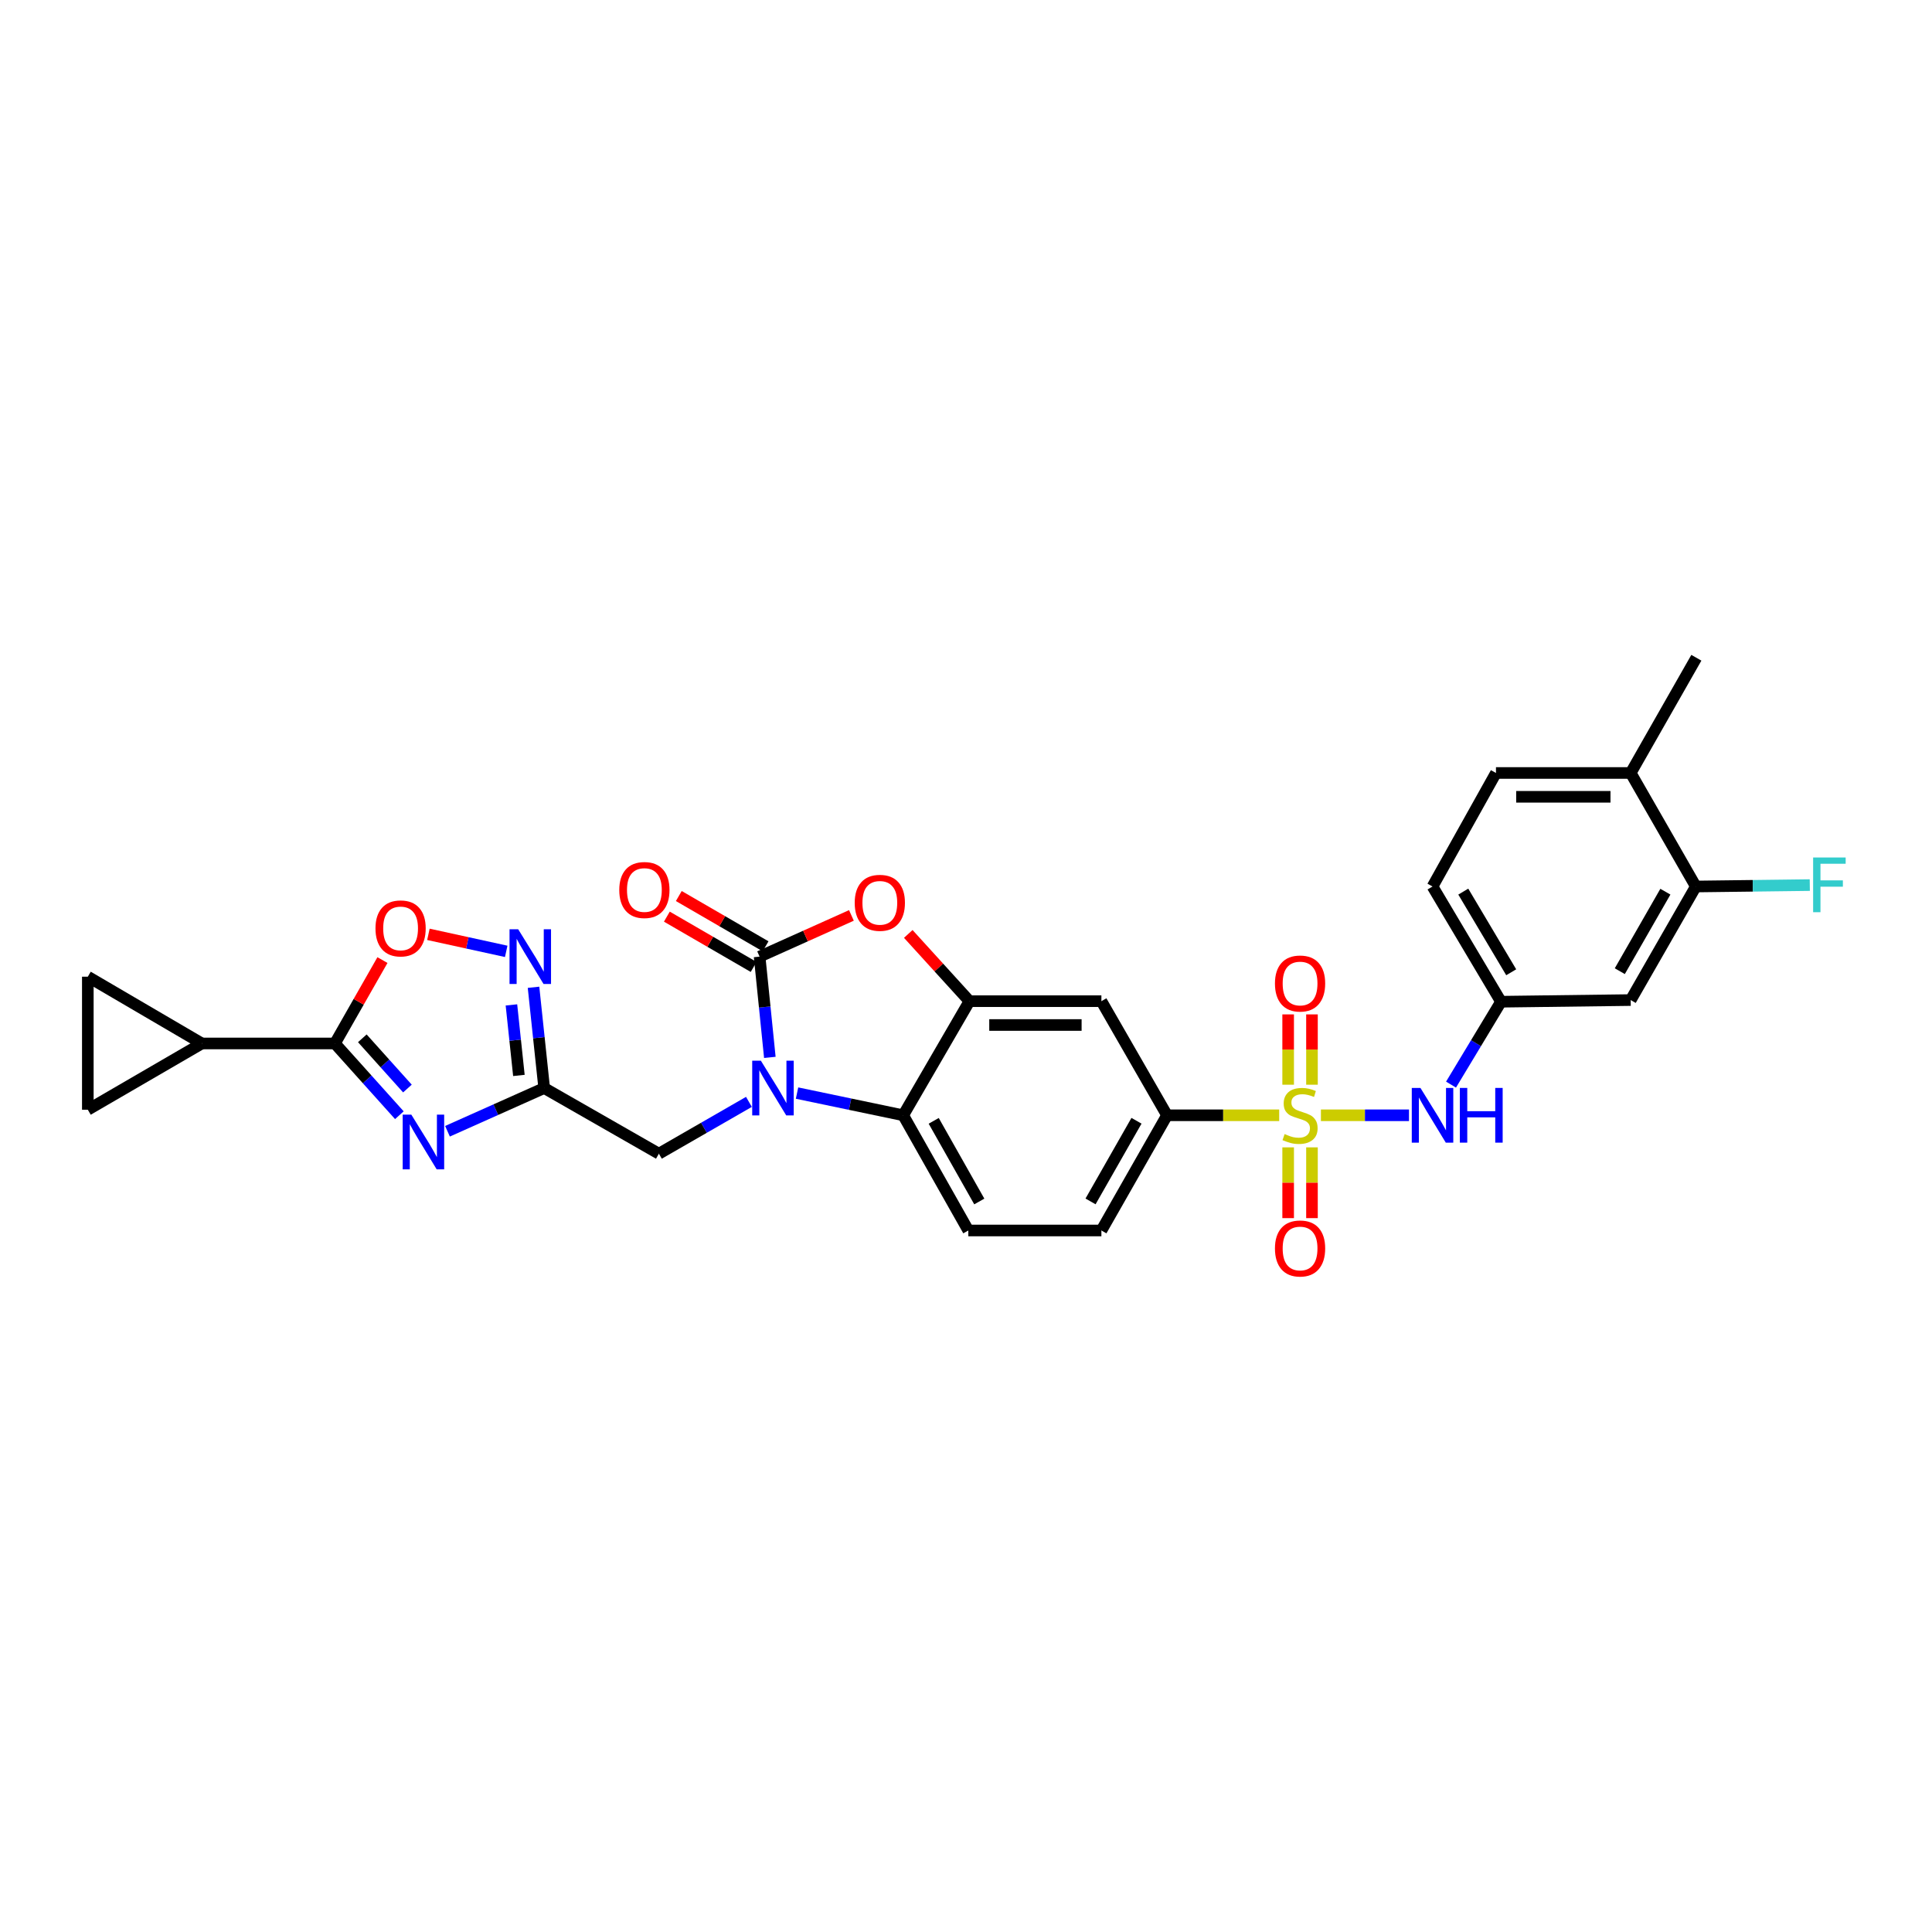 <?xml version='1.0' encoding='iso-8859-1'?>
<svg version='1.1' baseProfile='full'
              xmlns='http://www.w3.org/2000/svg'
                      xmlns:rdkit='http://www.rdkit.org/xml'
                      xmlns:xlink='http://www.w3.org/1999/xlink'
                  xml:space='preserve'
width='1000px' height='1000px' viewBox='0 0 1000 1000'>
<!-- END OF HEADER -->
<rect style='opacity:1.0;fill:#FFFFFF;stroke:none' width='1000' height='1000' x='0' y='0'> </rect>
<path class='bond-10' d='M 662.11,577.269 L 633.082,577.269' style='fill:none;fill-rule:evenodd;stroke:#CCCC00;stroke-width:6px;stroke-linecap:butt;stroke-linejoin:miter;stroke-opacity:1' />
<path class='bond-10' d='M 633.082,577.269 L 604.054,577.269' style='fill:none;fill-rule:evenodd;stroke:#000000;stroke-width:6px;stroke-linecap:butt;stroke-linejoin:miter;stroke-opacity:1' />
<path class='bond-11' d='M 683.706,577.269 L 706.498,577.269' style='fill:none;fill-rule:evenodd;stroke:#CCCC00;stroke-width:6px;stroke-linecap:butt;stroke-linejoin:miter;stroke-opacity:1' />
<path class='bond-11' d='M 706.498,577.269 L 729.291,577.269' style='fill:none;fill-rule:evenodd;stroke:#0000FF;stroke-width:6px;stroke-linecap:butt;stroke-linejoin:miter;stroke-opacity:1' />
<path class='bond-17' d='M 666.746,593.871 L 666.746,612.186' style='fill:none;fill-rule:evenodd;stroke:#CCCC00;stroke-width:6px;stroke-linecap:butt;stroke-linejoin:miter;stroke-opacity:1' />
<path class='bond-17' d='M 666.746,612.186 L 666.746,630.501' style='fill:none;fill-rule:evenodd;stroke:#FF0000;stroke-width:6px;stroke-linecap:butt;stroke-linejoin:miter;stroke-opacity:1' />
<path class='bond-17' d='M 679.077,593.871 L 679.077,612.186' style='fill:none;fill-rule:evenodd;stroke:#CCCC00;stroke-width:6px;stroke-linecap:butt;stroke-linejoin:miter;stroke-opacity:1' />
<path class='bond-17' d='M 679.077,612.186 L 679.077,630.501' style='fill:none;fill-rule:evenodd;stroke:#FF0000;stroke-width:6px;stroke-linecap:butt;stroke-linejoin:miter;stroke-opacity:1' />
<path class='bond-18' d='M 679.077,561.442 L 679.077,543.247' style='fill:none;fill-rule:evenodd;stroke:#CCCC00;stroke-width:6px;stroke-linecap:butt;stroke-linejoin:miter;stroke-opacity:1' />
<path class='bond-18' d='M 679.077,543.247 L 679.077,525.051' style='fill:none;fill-rule:evenodd;stroke:#FF0000;stroke-width:6px;stroke-linecap:butt;stroke-linejoin:miter;stroke-opacity:1' />
<path class='bond-18' d='M 666.746,561.442 L 666.746,543.247' style='fill:none;fill-rule:evenodd;stroke:#CCCC00;stroke-width:6px;stroke-linecap:butt;stroke-linejoin:miter;stroke-opacity:1' />
<path class='bond-18' d='M 666.746,543.247 L 666.746,525.051' style='fill:none;fill-rule:evenodd;stroke:#FF0000;stroke-width:6px;stroke-linecap:butt;stroke-linejoin:miter;stroke-opacity:1' />
<path class='bond-0' d='M 412.545,565.777 L 440.02,571.523' style='fill:none;fill-rule:evenodd;stroke:#0000FF;stroke-width:6px;stroke-linecap:butt;stroke-linejoin:miter;stroke-opacity:1' />
<path class='bond-0' d='M 440.02,571.523 L 467.495,577.269' style='fill:none;fill-rule:evenodd;stroke:#000000;stroke-width:6px;stroke-linecap:butt;stroke-linejoin:miter;stroke-opacity:1' />
<path class='bond-14' d='M 387.64,570.33 L 364.341,583.737' style='fill:none;fill-rule:evenodd;stroke:#0000FF;stroke-width:6px;stroke-linecap:butt;stroke-linejoin:miter;stroke-opacity:1' />
<path class='bond-14' d='M 364.341,583.737 L 341.042,597.144' style='fill:none;fill-rule:evenodd;stroke:#000000;stroke-width:6px;stroke-linecap:butt;stroke-linejoin:miter;stroke-opacity:1' />
<path class='bond-32' d='M 398.47,547.301 L 395.82,521.224' style='fill:none;fill-rule:evenodd;stroke:#0000FF;stroke-width:6px;stroke-linecap:butt;stroke-linejoin:miter;stroke-opacity:1' />
<path class='bond-32' d='M 395.82,521.224 L 393.17,495.148' style='fill:none;fill-rule:evenodd;stroke:#000000;stroke-width:6px;stroke-linecap:butt;stroke-linejoin:miter;stroke-opacity:1' />
<path class='bond-1' d='M 393.17,495.148 L 416.931,484.483' style='fill:none;fill-rule:evenodd;stroke:#000000;stroke-width:6px;stroke-linecap:butt;stroke-linejoin:miter;stroke-opacity:1' />
<path class='bond-1' d='M 416.931,484.483 L 440.691,473.818' style='fill:none;fill-rule:evenodd;stroke:#FF0000;stroke-width:6px;stroke-linecap:butt;stroke-linejoin:miter;stroke-opacity:1' />
<path class='bond-22' d='M 396.262,489.813 L 373.805,476.798' style='fill:none;fill-rule:evenodd;stroke:#000000;stroke-width:6px;stroke-linecap:butt;stroke-linejoin:miter;stroke-opacity:1' />
<path class='bond-22' d='M 373.805,476.798 L 351.348,463.784' style='fill:none;fill-rule:evenodd;stroke:#FF0000;stroke-width:6px;stroke-linecap:butt;stroke-linejoin:miter;stroke-opacity:1' />
<path class='bond-22' d='M 390.079,500.483 L 367.622,487.468' style='fill:none;fill-rule:evenodd;stroke:#000000;stroke-width:6px;stroke-linecap:butt;stroke-linejoin:miter;stroke-opacity:1' />
<path class='bond-22' d='M 367.622,487.468 L 345.165,474.453' style='fill:none;fill-rule:evenodd;stroke:#FF0000;stroke-width:6px;stroke-linecap:butt;stroke-linejoin:miter;stroke-opacity:1' />
<path class='bond-2' d='M 231.617,585.537 L 256.645,574.354' style='fill:none;fill-rule:evenodd;stroke:#0000FF;stroke-width:6px;stroke-linecap:butt;stroke-linejoin:miter;stroke-opacity:1' />
<path class='bond-2' d='M 256.645,574.354 L 281.672,563.17' style='fill:none;fill-rule:evenodd;stroke:#000000;stroke-width:6px;stroke-linecap:butt;stroke-linejoin:miter;stroke-opacity:1' />
<path class='bond-4' d='M 206.711,577.234 L 190.036,558.665' style='fill:none;fill-rule:evenodd;stroke:#0000FF;stroke-width:6px;stroke-linecap:butt;stroke-linejoin:miter;stroke-opacity:1' />
<path class='bond-4' d='M 190.036,558.665 L 173.36,540.096' style='fill:none;fill-rule:evenodd;stroke:#000000;stroke-width:6px;stroke-linecap:butt;stroke-linejoin:miter;stroke-opacity:1' />
<path class='bond-4' d='M 210.883,563.424 L 199.211,550.426' style='fill:none;fill-rule:evenodd;stroke:#0000FF;stroke-width:6px;stroke-linecap:butt;stroke-linejoin:miter;stroke-opacity:1' />
<path class='bond-4' d='M 199.211,550.426 L 187.538,537.428' style='fill:none;fill-rule:evenodd;stroke:#000000;stroke-width:6px;stroke-linecap:butt;stroke-linejoin:miter;stroke-opacity:1' />
<path class='bond-3' d='M 281.672,563.17 L 341.042,597.144' style='fill:none;fill-rule:evenodd;stroke:#000000;stroke-width:6px;stroke-linecap:butt;stroke-linejoin:miter;stroke-opacity:1' />
<path class='bond-8' d='M 281.672,563.17 L 278.912,537.094' style='fill:none;fill-rule:evenodd;stroke:#000000;stroke-width:6px;stroke-linecap:butt;stroke-linejoin:miter;stroke-opacity:1' />
<path class='bond-8' d='M 278.912,537.094 L 276.152,511.018' style='fill:none;fill-rule:evenodd;stroke:#0000FF;stroke-width:6px;stroke-linecap:butt;stroke-linejoin:miter;stroke-opacity:1' />
<path class='bond-8' d='M 268.581,556.645 L 266.649,538.392' style='fill:none;fill-rule:evenodd;stroke:#000000;stroke-width:6px;stroke-linecap:butt;stroke-linejoin:miter;stroke-opacity:1' />
<path class='bond-8' d='M 266.649,538.392 L 264.717,520.139' style='fill:none;fill-rule:evenodd;stroke:#0000FF;stroke-width:6px;stroke-linecap:butt;stroke-linejoin:miter;stroke-opacity:1' />
<path class='bond-12' d='M 173.36,540.096 L 104.495,540.096' style='fill:none;fill-rule:evenodd;stroke:#000000;stroke-width:6px;stroke-linecap:butt;stroke-linejoin:miter;stroke-opacity:1' />
<path class='bond-33' d='M 173.36,540.096 L 185.659,518.516' style='fill:none;fill-rule:evenodd;stroke:#000000;stroke-width:6px;stroke-linecap:butt;stroke-linejoin:miter;stroke-opacity:1' />
<path class='bond-33' d='M 185.659,518.516 L 197.958,496.936' style='fill:none;fill-rule:evenodd;stroke:#FF0000;stroke-width:6px;stroke-linecap:butt;stroke-linejoin:miter;stroke-opacity:1' />
<path class='bond-5' d='M 470.12,483.399 L 485.955,500.804' style='fill:none;fill-rule:evenodd;stroke:#FF0000;stroke-width:6px;stroke-linecap:butt;stroke-linejoin:miter;stroke-opacity:1' />
<path class='bond-5' d='M 485.955,500.804 L 501.791,518.208' style='fill:none;fill-rule:evenodd;stroke:#000000;stroke-width:6px;stroke-linecap:butt;stroke-linejoin:miter;stroke-opacity:1' />
<path class='bond-6' d='M 501.791,518.208 L 570.08,518.208' style='fill:none;fill-rule:evenodd;stroke:#000000;stroke-width:6px;stroke-linecap:butt;stroke-linejoin:miter;stroke-opacity:1' />
<path class='bond-6' d='M 512.034,530.54 L 559.837,530.54' style='fill:none;fill-rule:evenodd;stroke:#000000;stroke-width:6px;stroke-linecap:butt;stroke-linejoin:miter;stroke-opacity:1' />
<path class='bond-30' d='M 501.791,518.208 L 467.495,577.269' style='fill:none;fill-rule:evenodd;stroke:#000000;stroke-width:6px;stroke-linecap:butt;stroke-linejoin:miter;stroke-opacity:1' />
<path class='bond-7' d='M 467.495,577.269 L 501.202,636.899' style='fill:none;fill-rule:evenodd;stroke:#000000;stroke-width:6px;stroke-linecap:butt;stroke-linejoin:miter;stroke-opacity:1' />
<path class='bond-7' d='M 483.286,580.146 L 506.881,621.887' style='fill:none;fill-rule:evenodd;stroke:#000000;stroke-width:6px;stroke-linecap:butt;stroke-linejoin:miter;stroke-opacity:1' />
<path class='bond-9' d='M 262.014,492.422 L 241.88,488.016' style='fill:none;fill-rule:evenodd;stroke:#0000FF;stroke-width:6px;stroke-linecap:butt;stroke-linejoin:miter;stroke-opacity:1' />
<path class='bond-9' d='M 241.88,488.016 L 221.746,483.611' style='fill:none;fill-rule:evenodd;stroke:#FF0000;stroke-width:6px;stroke-linecap:butt;stroke-linejoin:miter;stroke-opacity:1' />
<path class='bond-13' d='M 604.054,577.269 L 570.08,518.208' style='fill:none;fill-rule:evenodd;stroke:#000000;stroke-width:6px;stroke-linecap:butt;stroke-linejoin:miter;stroke-opacity:1' />
<path class='bond-24' d='M 604.054,577.269 L 570.08,636.899' style='fill:none;fill-rule:evenodd;stroke:#000000;stroke-width:6px;stroke-linecap:butt;stroke-linejoin:miter;stroke-opacity:1' />
<path class='bond-24' d='M 588.243,580.109 L 564.462,621.85' style='fill:none;fill-rule:evenodd;stroke:#000000;stroke-width:6px;stroke-linecap:butt;stroke-linejoin:miter;stroke-opacity:1' />
<path class='bond-23' d='M 751.047,561.393 L 763.981,539.941' style='fill:none;fill-rule:evenodd;stroke:#0000FF;stroke-width:6px;stroke-linecap:butt;stroke-linejoin:miter;stroke-opacity:1' />
<path class='bond-23' d='M 763.981,539.941 L 776.915,518.489' style='fill:none;fill-rule:evenodd;stroke:#000000;stroke-width:6px;stroke-linecap:butt;stroke-linejoin:miter;stroke-opacity:1' />
<path class='bond-15' d='M 104.495,540.096 L 45.455,505.534' style='fill:none;fill-rule:evenodd;stroke:#000000;stroke-width:6px;stroke-linecap:butt;stroke-linejoin:miter;stroke-opacity:1' />
<path class='bond-16' d='M 104.495,540.096 L 45.455,574.392' style='fill:none;fill-rule:evenodd;stroke:#000000;stroke-width:6px;stroke-linecap:butt;stroke-linejoin:miter;stroke-opacity:1' />
<path class='bond-34' d='M 45.455,505.534 L 45.455,574.392' style='fill:none;fill-rule:evenodd;stroke:#000000;stroke-width:6px;stroke-linecap:butt;stroke-linejoin:miter;stroke-opacity:1' />
<path class='bond-19' d='M 501.202,636.899 L 570.08,636.899' style='fill:none;fill-rule:evenodd;stroke:#000000;stroke-width:6px;stroke-linecap:butt;stroke-linejoin:miter;stroke-opacity:1' />
<path class='bond-20' d='M 877.753,458.852 L 844.046,517.633' style='fill:none;fill-rule:evenodd;stroke:#000000;stroke-width:6px;stroke-linecap:butt;stroke-linejoin:miter;stroke-opacity:1' />
<path class='bond-20' d='M 861.999,461.535 L 838.405,502.681' style='fill:none;fill-rule:evenodd;stroke:#000000;stroke-width:6px;stroke-linecap:butt;stroke-linejoin:miter;stroke-opacity:1' />
<path class='bond-27' d='M 877.753,458.852 L 907.248,458.487' style='fill:none;fill-rule:evenodd;stroke:#000000;stroke-width:6px;stroke-linecap:butt;stroke-linejoin:miter;stroke-opacity:1' />
<path class='bond-27' d='M 907.248,458.487 L 936.743,458.121' style='fill:none;fill-rule:evenodd;stroke:#33CCCC;stroke-width:6px;stroke-linecap:butt;stroke-linejoin:miter;stroke-opacity:1' />
<path class='bond-31' d='M 877.753,458.852 L 844.046,400.092' style='fill:none;fill-rule:evenodd;stroke:#000000;stroke-width:6px;stroke-linecap:butt;stroke-linejoin:miter;stroke-opacity:1' />
<path class='bond-21' d='M 844.046,517.633 L 776.915,518.489' style='fill:none;fill-rule:evenodd;stroke:#000000;stroke-width:6px;stroke-linecap:butt;stroke-linejoin:miter;stroke-opacity:1' />
<path class='bond-28' d='M 776.915,518.489 L 741.475,458.852' style='fill:none;fill-rule:evenodd;stroke:#000000;stroke-width:6px;stroke-linecap:butt;stroke-linejoin:miter;stroke-opacity:1' />
<path class='bond-28' d='M 782.2,503.244 L 757.392,461.498' style='fill:none;fill-rule:evenodd;stroke:#000000;stroke-width:6px;stroke-linecap:butt;stroke-linejoin:miter;stroke-opacity:1' />
<path class='bond-25' d='M 844.046,400.092 L 774.311,400.092' style='fill:none;fill-rule:evenodd;stroke:#000000;stroke-width:6px;stroke-linecap:butt;stroke-linejoin:miter;stroke-opacity:1' />
<path class='bond-25' d='M 833.586,412.424 L 784.772,412.424' style='fill:none;fill-rule:evenodd;stroke:#000000;stroke-width:6px;stroke-linecap:butt;stroke-linejoin:miter;stroke-opacity:1' />
<path class='bond-29' d='M 844.046,400.092 L 878.033,340.455' style='fill:none;fill-rule:evenodd;stroke:#000000;stroke-width:6px;stroke-linecap:butt;stroke-linejoin:miter;stroke-opacity:1' />
<path class='bond-26' d='M 774.311,400.092 L 741.475,458.852' style='fill:none;fill-rule:evenodd;stroke:#000000;stroke-width:6px;stroke-linecap:butt;stroke-linejoin:miter;stroke-opacity:1' />
<path  class='atom-0' d='M 664.912 586.989
Q 665.232 587.109, 666.552 587.669
Q 667.872 588.229, 669.312 588.589
Q 670.792 588.909, 672.232 588.909
Q 674.912 588.909, 676.472 587.629
Q 678.032 586.309, 678.032 584.029
Q 678.032 582.469, 677.232 581.509
Q 676.472 580.549, 675.272 580.029
Q 674.072 579.509, 672.072 578.909
Q 669.552 578.149, 668.032 577.429
Q 666.552 576.709, 665.472 575.189
Q 664.432 573.669, 664.432 571.109
Q 664.432 567.549, 666.832 565.349
Q 669.272 563.149, 674.072 563.149
Q 677.352 563.149, 681.072 564.709
L 680.152 567.789
Q 676.752 566.389, 674.192 566.389
Q 671.432 566.389, 669.912 567.549
Q 668.392 568.669, 668.432 570.629
Q 668.432 572.149, 669.192 573.069
Q 669.992 573.989, 671.112 574.509
Q 672.272 575.029, 674.192 575.629
Q 676.752 576.429, 678.272 577.229
Q 679.792 578.029, 680.872 579.669
Q 681.992 581.269, 681.992 584.029
Q 681.992 587.949, 679.352 590.069
Q 676.752 592.149, 672.392 592.149
Q 669.872 592.149, 667.952 591.589
Q 666.072 591.069, 663.832 590.149
L 664.912 586.989
' fill='#CCCC00'/>
<path  class='atom-1' d='M 393.823 549.01
L 403.103 564.01
Q 404.023 565.49, 405.503 568.17
Q 406.983 570.85, 407.063 571.01
L 407.063 549.01
L 410.823 549.01
L 410.823 577.33
L 406.943 577.33
L 396.983 560.93
Q 395.823 559.01, 394.583 556.81
Q 393.383 554.61, 393.023 553.93
L 393.023 577.33
L 389.343 577.33
L 389.343 549.01
L 393.823 549.01
' fill='#0000FF'/>
<path  class='atom-3' d='M 212.905 576.941
L 222.185 591.941
Q 223.105 593.421, 224.585 596.101
Q 226.065 598.781, 226.145 598.941
L 226.145 576.941
L 229.905 576.941
L 229.905 605.261
L 226.025 605.261
L 216.065 588.861
Q 214.905 586.941, 213.665 584.741
Q 212.465 582.541, 212.105 581.861
L 212.105 605.261
L 208.425 605.261
L 208.425 576.941
L 212.905 576.941
' fill='#0000FF'/>
<path  class='atom-6' d='M 442.397 467.297
Q 442.397 460.497, 445.757 456.697
Q 449.117 452.897, 455.397 452.897
Q 461.677 452.897, 465.037 456.697
Q 468.397 460.497, 468.397 467.297
Q 468.397 474.177, 464.997 478.097
Q 461.597 481.977, 455.397 481.977
Q 449.157 481.977, 445.757 478.097
Q 442.397 474.217, 442.397 467.297
M 455.397 478.777
Q 459.717 478.777, 462.037 475.897
Q 464.397 472.977, 464.397 467.297
Q 464.397 461.737, 462.037 458.937
Q 459.717 456.097, 455.397 456.097
Q 451.077 456.097, 448.717 458.897
Q 446.397 461.697, 446.397 467.297
Q 446.397 473.017, 448.717 475.897
Q 451.077 478.777, 455.397 478.777
' fill='#FF0000'/>
<path  class='atom-9' d='M 268.212 480.988
L 277.492 495.988
Q 278.412 497.468, 279.892 500.148
Q 281.372 502.828, 281.452 502.988
L 281.452 480.988
L 285.212 480.988
L 285.212 509.308
L 281.332 509.308
L 271.372 492.908
Q 270.212 490.988, 268.972 488.788
Q 267.772 486.588, 267.412 485.908
L 267.412 509.308
L 263.732 509.308
L 263.732 480.988
L 268.212 480.988
' fill='#0000FF'/>
<path  class='atom-10' d='M 194.347 480.54
Q 194.347 473.74, 197.707 469.94
Q 201.067 466.14, 207.347 466.14
Q 213.627 466.14, 216.987 469.94
Q 220.347 473.74, 220.347 480.54
Q 220.347 487.42, 216.947 491.34
Q 213.547 495.22, 207.347 495.22
Q 201.107 495.22, 197.707 491.34
Q 194.347 487.46, 194.347 480.54
M 207.347 492.02
Q 211.667 492.02, 213.987 489.14
Q 216.347 486.22, 216.347 480.54
Q 216.347 474.98, 213.987 472.18
Q 211.667 469.34, 207.347 469.34
Q 203.027 469.34, 200.667 472.14
Q 198.347 474.94, 198.347 480.54
Q 198.347 486.26, 200.667 489.14
Q 203.027 492.02, 207.347 492.02
' fill='#FF0000'/>
<path  class='atom-12' d='M 735.215 563.109
L 744.495 578.109
Q 745.415 579.589, 746.895 582.269
Q 748.375 584.949, 748.455 585.109
L 748.455 563.109
L 752.215 563.109
L 752.215 591.429
L 748.335 591.429
L 738.375 575.029
Q 737.215 573.109, 735.975 570.909
Q 734.775 568.709, 734.415 568.029
L 734.415 591.429
L 730.735 591.429
L 730.735 563.109
L 735.215 563.109
' fill='#0000FF'/>
<path  class='atom-12' d='M 755.615 563.109
L 759.455 563.109
L 759.455 575.149
L 773.935 575.149
L 773.935 563.109
L 777.775 563.109
L 777.775 591.429
L 773.935 591.429
L 773.935 578.349
L 759.455 578.349
L 759.455 591.429
L 755.615 591.429
L 755.615 563.109
' fill='#0000FF'/>
<path  class='atom-18' d='M 659.912 646.207
Q 659.912 639.407, 663.272 635.607
Q 666.632 631.807, 672.912 631.807
Q 679.192 631.807, 682.552 635.607
Q 685.912 639.407, 685.912 646.207
Q 685.912 653.087, 682.512 657.007
Q 679.112 660.887, 672.912 660.887
Q 666.672 660.887, 663.272 657.007
Q 659.912 653.127, 659.912 646.207
M 672.912 657.687
Q 677.232 657.687, 679.552 654.807
Q 681.912 651.887, 681.912 646.207
Q 681.912 640.647, 679.552 637.847
Q 677.232 635.007, 672.912 635.007
Q 668.592 635.007, 666.232 637.807
Q 663.912 640.607, 663.912 646.207
Q 663.912 651.927, 666.232 654.807
Q 668.592 657.687, 672.912 657.687
' fill='#FF0000'/>
<path  class='atom-19' d='M 659.912 509.06
Q 659.912 502.26, 663.272 498.46
Q 666.632 494.66, 672.912 494.66
Q 679.192 494.66, 682.552 498.46
Q 685.912 502.26, 685.912 509.06
Q 685.912 515.94, 682.512 519.86
Q 679.112 523.74, 672.912 523.74
Q 666.672 523.74, 663.272 519.86
Q 659.912 515.98, 659.912 509.06
M 672.912 520.54
Q 677.232 520.54, 679.552 517.66
Q 681.912 514.74, 681.912 509.06
Q 681.912 503.5, 679.552 500.7
Q 677.232 497.86, 672.912 497.86
Q 668.592 497.86, 666.232 500.66
Q 663.912 503.46, 663.912 509.06
Q 663.912 514.78, 666.232 517.66
Q 668.592 520.54, 672.912 520.54
' fill='#FF0000'/>
<path  class='atom-23' d='M 320.533 460.665
Q 320.533 453.865, 323.893 450.065
Q 327.253 446.265, 333.533 446.265
Q 339.813 446.265, 343.173 450.065
Q 346.533 453.865, 346.533 460.665
Q 346.533 467.545, 343.133 471.465
Q 339.733 475.345, 333.533 475.345
Q 327.293 475.345, 323.893 471.465
Q 320.533 467.585, 320.533 460.665
M 333.533 472.145
Q 337.853 472.145, 340.173 469.265
Q 342.533 466.345, 342.533 460.665
Q 342.533 455.105, 340.173 452.305
Q 337.853 449.465, 333.533 449.465
Q 329.213 449.465, 326.853 452.265
Q 324.533 455.065, 324.533 460.665
Q 324.533 466.385, 326.853 469.265
Q 329.213 472.145, 333.533 472.145
' fill='#FF0000'/>
<path  class='atom-28' d='M 938.471 443.836
L 955.311 443.836
L 955.311 447.076
L 942.271 447.076
L 942.271 455.676
L 953.871 455.676
L 953.871 458.956
L 942.271 458.956
L 942.271 472.156
L 938.471 472.156
L 938.471 443.836
' fill='#33CCCC'/>
</svg>
